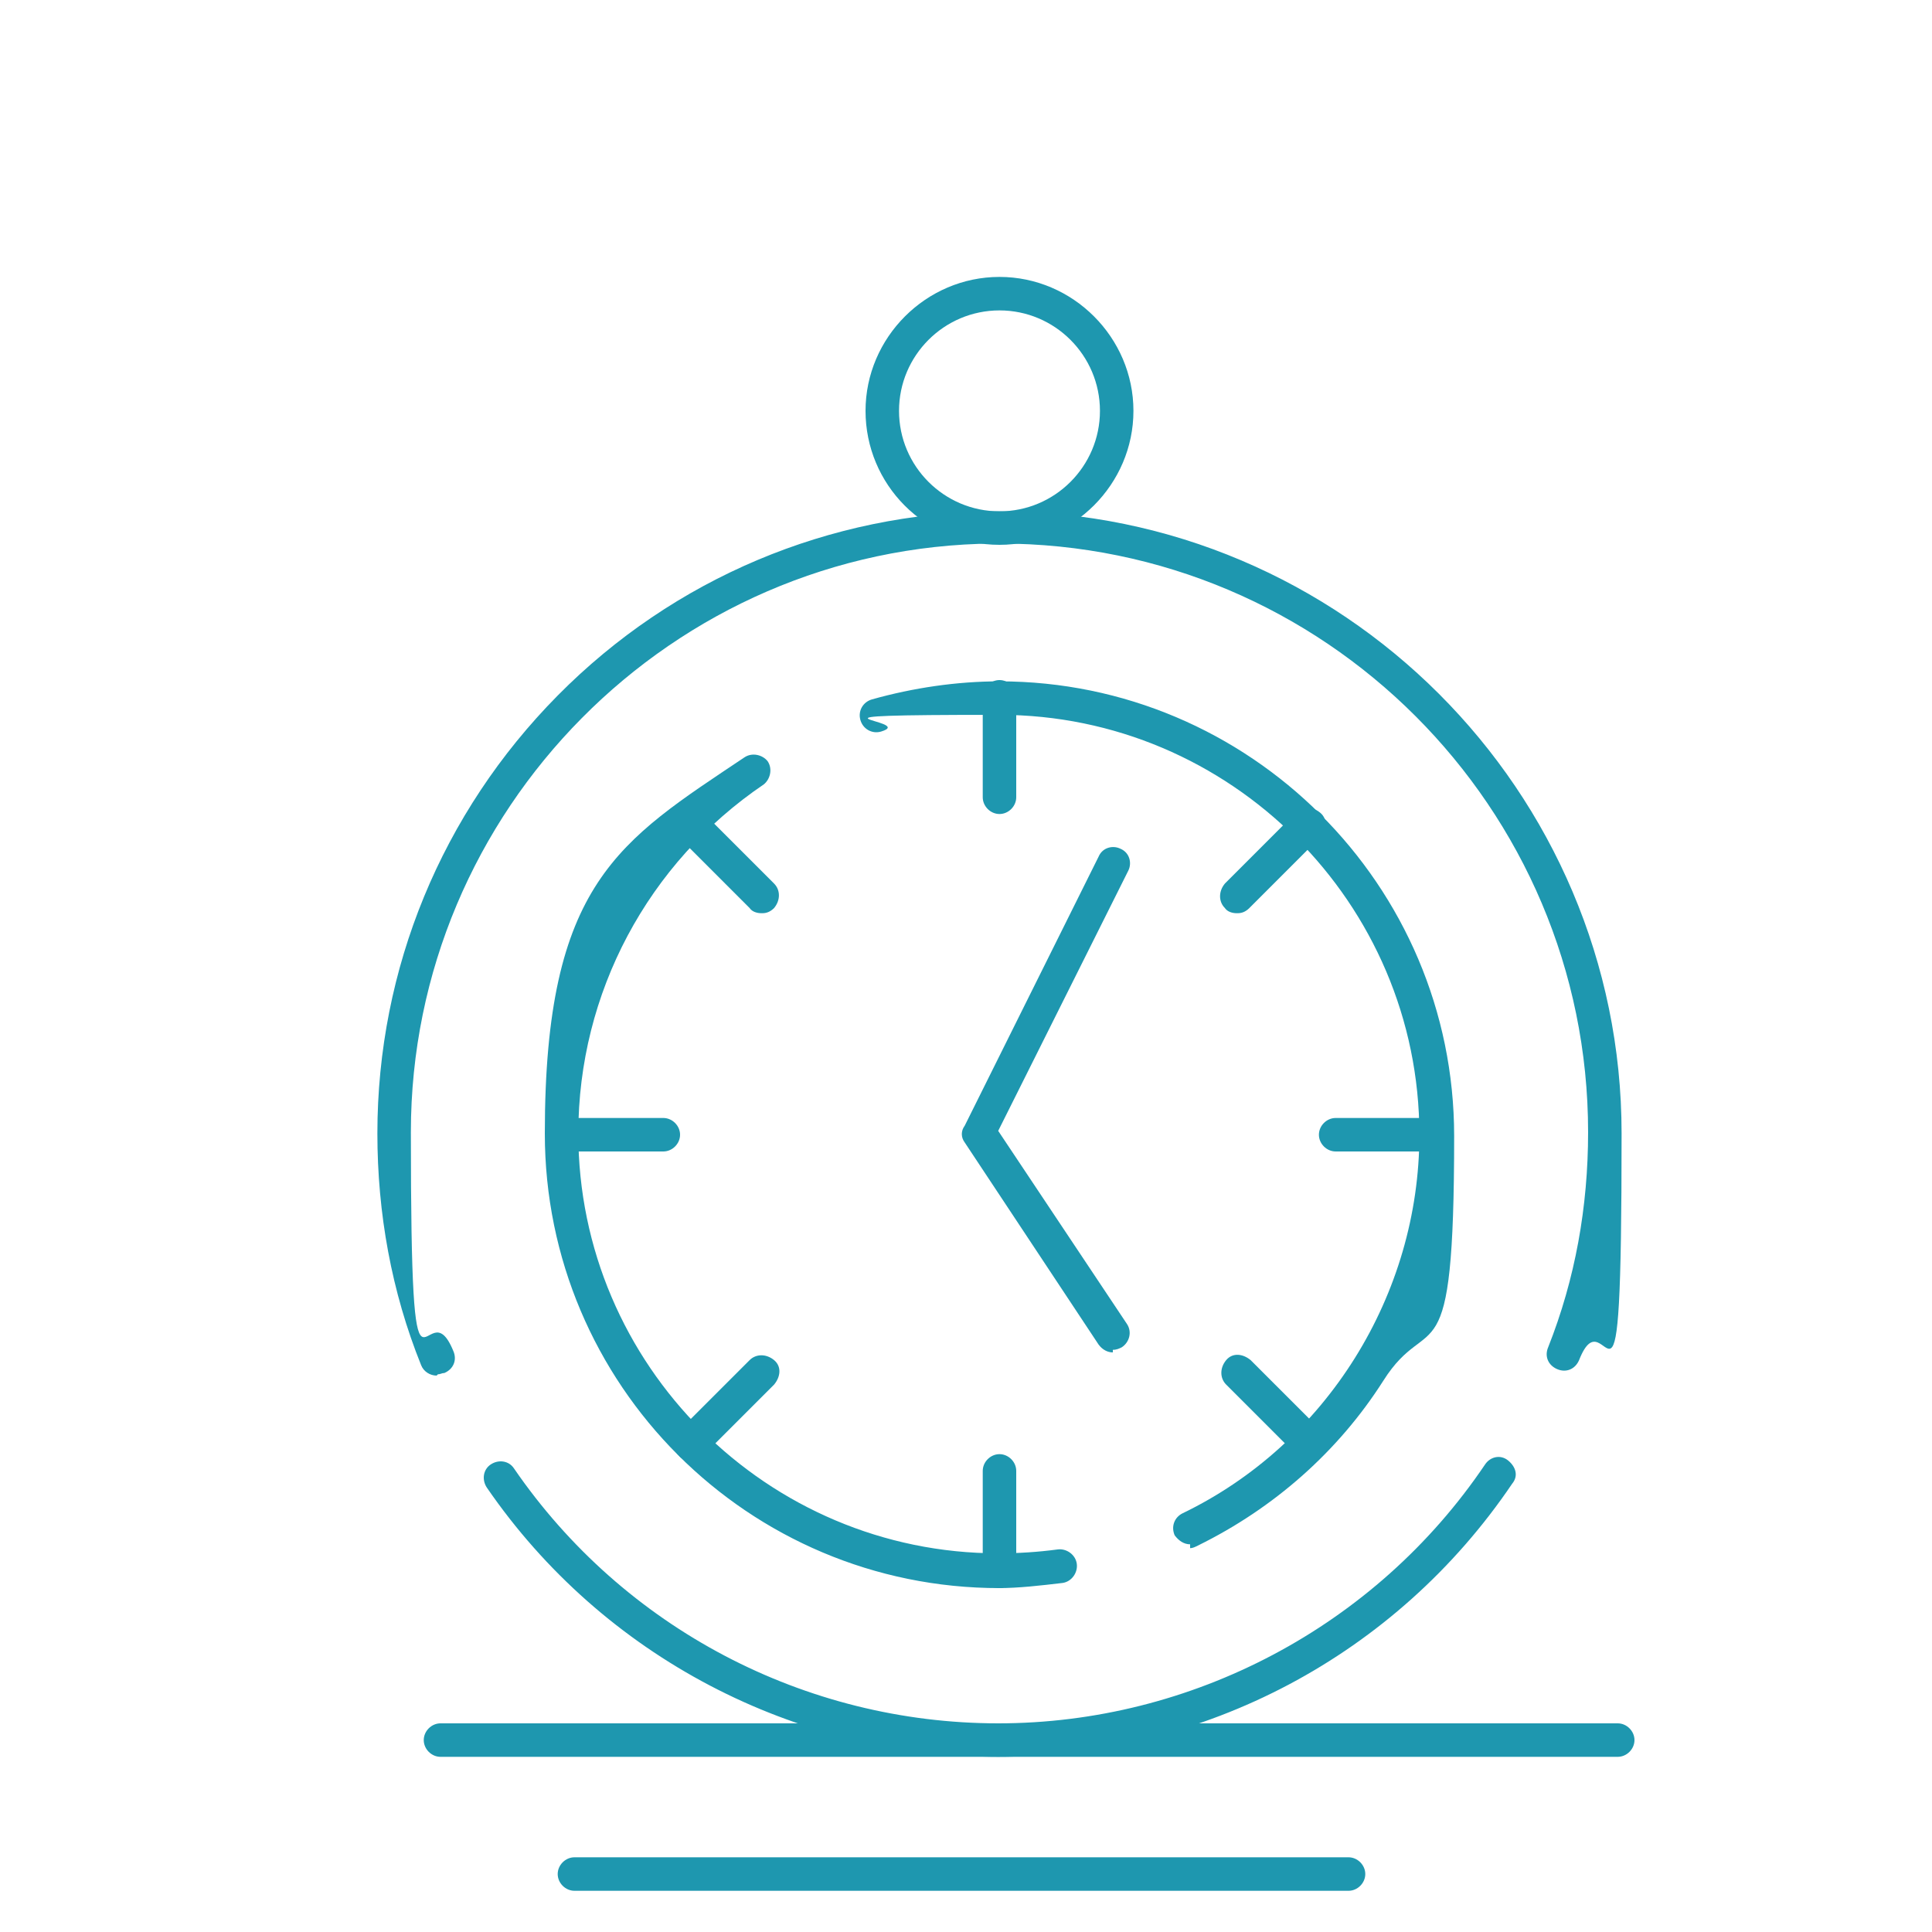 <?xml version="1.0" encoding="UTF-8"?>
<svg id="Capa_1" xmlns="http://www.w3.org/2000/svg" version="1.1" viewBox="0 0 150 150">
  <!-- Generator: Adobe Illustrator 29.5.1, SVG Export Plug-In . SVG Version: 2.1.0 Build 141)  -->
  <defs>
    <style>
      .st0 {
        fill: #1e97af;
      }
    </style>
  </defs>
  <g>
    <g>
      <path class="st0" d="M77.6,136.4c-15.9,0-30.8-7.8-39.8-20.9-.4-.6-.3-1.4.3-1.8s1.4-.3,1.8.3c8.5,12.4,22.6,19.8,37.6,19.8s29.3-7.5,37.8-20.1c.4-.6,1.2-.8,1.8-.3s.8,1.2.3,1.8c-9,13.3-23.9,21.2-40,21.2ZM33.9,106.8c-.5,0-1-.3-1.2-.8-2.3-5.7-3.4-11.8-3.4-18,0-12.8,5-24.9,14-34,9-9.1,21.1-14.2,33.9-14.3h.2c0,0,.1,0,.2,0,26.6,0,48.3,21.7,48.3,48.3s-1.1,12-3.3,17.6c-.3.7-1,1-1.7.7s-1-1-.7-1.7c2.1-5.3,3.1-10.9,3.1-16.7,0-25.2-20.5-45.7-45.7-45.7h-.2c0,0-.1,0-.2,0-25,.2-45.3,20.7-45.3,45.7s1.1,11.6,3.3,17c.3.7,0,1.4-.7,1.7-.2,0-.3.1-.5.1Z"/>
      <path class="st0" d="M77.6,123.3h0c-19.5,0-35.3-15.8-35.3-35.3s5.8-22.7,15.5-29.2c.6-.4,1.4-.2,1.8.3.4.6.2,1.4-.3,1.8-9,6.1-14.4,16.2-14.4,27.1,0,18,14.7,32.6,32.6,32.6h0c1.6,0,3.1-.1,4.6-.3.7-.1,1.4.4,1.5,1.1.1.7-.4,1.4-1.1,1.5-1.7.2-3.4.4-5,.4ZM92.4,119.9c-.5,0-.9-.3-1.2-.7-.3-.7,0-1.4.6-1.7,11.2-5.4,18.4-17,18.4-29.4,0-18-14.7-32.6-32.6-32.6s-6.2.4-9.2,1.3c-.7.2-1.4-.2-1.6-.9-.2-.7.2-1.4.9-1.6,3.2-.9,6.6-1.4,9.9-1.4,19.4,0,35.3,15.8,35.3,35.3s-1.9,13.3-5.5,19c-3.5,5.5-8.5,9.9-14.4,12.8-.2.1-.4.2-.6.2Z"/>
      <g>
        <path class="st0" d="M77.6,63.2c-.7,0-1.3-.6-1.3-1.3v-7.8c0-.7.6-1.3,1.3-1.3s1.3.6,1.3,1.3v7.8c0,.7-.6,1.3-1.3,1.3Z"/>
        <path class="st0" d="M77.6,123.3c-.7,0-1.3-.6-1.3-1.3v-7.8c0-.7.6-1.3,1.3-1.3s1.3.6,1.3,1.3v7.8c0,.7-.6,1.3-1.3,1.3Z"/>
      </g>
      <g>
        <path class="st0" d="M96,70.9c-.3,0-.7-.1-.9-.4-.5-.5-.5-1.3,0-1.9l5.5-5.5c.5-.5,1.3-.5,1.9,0s.5,1.3,0,1.9l-5.5,5.5c-.3.3-.6.4-.9.4Z"/>
        <path class="st0" d="M53.6,113.4c-.3,0-.7-.1-.9-.4-.5-.5-.5-1.3,0-1.9l5.5-5.5c.5-.5,1.3-.5,1.9,0s.5,1.3,0,1.9l-5.5,5.5c-.3.3-.6.4-.9.4Z"/>
      </g>
      <g>
        <path class="st0" d="M111.5,89.4h-7.8c-.7,0-1.3-.6-1.3-1.3s.6-1.3,1.3-1.3h7.8c.7,0,1.3.6,1.3,1.3s-.6,1.3-1.3,1.3Z"/>
        <path class="st0" d="M51.5,89.4h-7.8c-.7,0-1.3-.6-1.3-1.3s.6-1.3,1.3-1.3h7.8c.7,0,1.3.6,1.3,1.3s-.6,1.3-1.3,1.3Z"/>
      </g>
      <g>
        <path class="st0" d="M59.1,70.9c-.3,0-.7-.1-.9-.4l-5.5-5.5c-.5-.5-.5-1.3,0-1.9s1.3-.5,1.9,0l5.5,5.5c.5.5.5,1.3,0,1.9-.3.3-.6.4-.9.4Z"/>
        <path class="st0" d="M101.6,113.4c-.3,0-.7-.1-.9-.4l-5.5-5.5c-.5-.5-.5-1.3,0-1.9s1.3-.5,1.9,0l5.5,5.5c.5.5.5,1.3,0,1.9s-.6.4-.9.4Z"/>
      </g>
    </g>
    <path class="st0" d="M77.6,42.3c-5.8,0-10.4-4.7-10.4-10.4s4.7-10.4,10.4-10.4,10.4,4.7,10.4,10.4-4.7,10.4-10.4,10.4ZM77.6,24.1c-4.3,0-7.8,3.5-7.8,7.8s3.5,7.8,7.8,7.8,7.8-3.5,7.8-7.8-3.5-7.8-7.8-7.8Z"/>
    <path class="st0" d="M125.6,136.4H34.2c-.7,0-1.3-.6-1.3-1.3s.6-1.3,1.3-1.3h91.4c.7,0,1.3.6,1.3,1.3s-.6,1.3-1.3,1.3Z"/>
    <path class="st0" d="M104.7,146.8h-60.1c-.7,0-1.3-.6-1.3-1.3s.6-1.3,1.3-1.3h60.1c.7,0,1.3.6,1.3,1.3s-.6,1.3-1.3,1.3Z"/>
  </g>
  <path class="st0" d="M86.4,105c-.4,0-.8-.2-1.1-.6l-10.4-15.7c-.3-.4-.3-.9,0-1.3l10.4-20.9c.3-.7,1.1-.9,1.7-.6.7.3.9,1.1.6,1.7l-10.1,20.2,10,15c.4.6.2,1.4-.4,1.8-.2.1-.4.2-.7.2Z"/>
</svg>